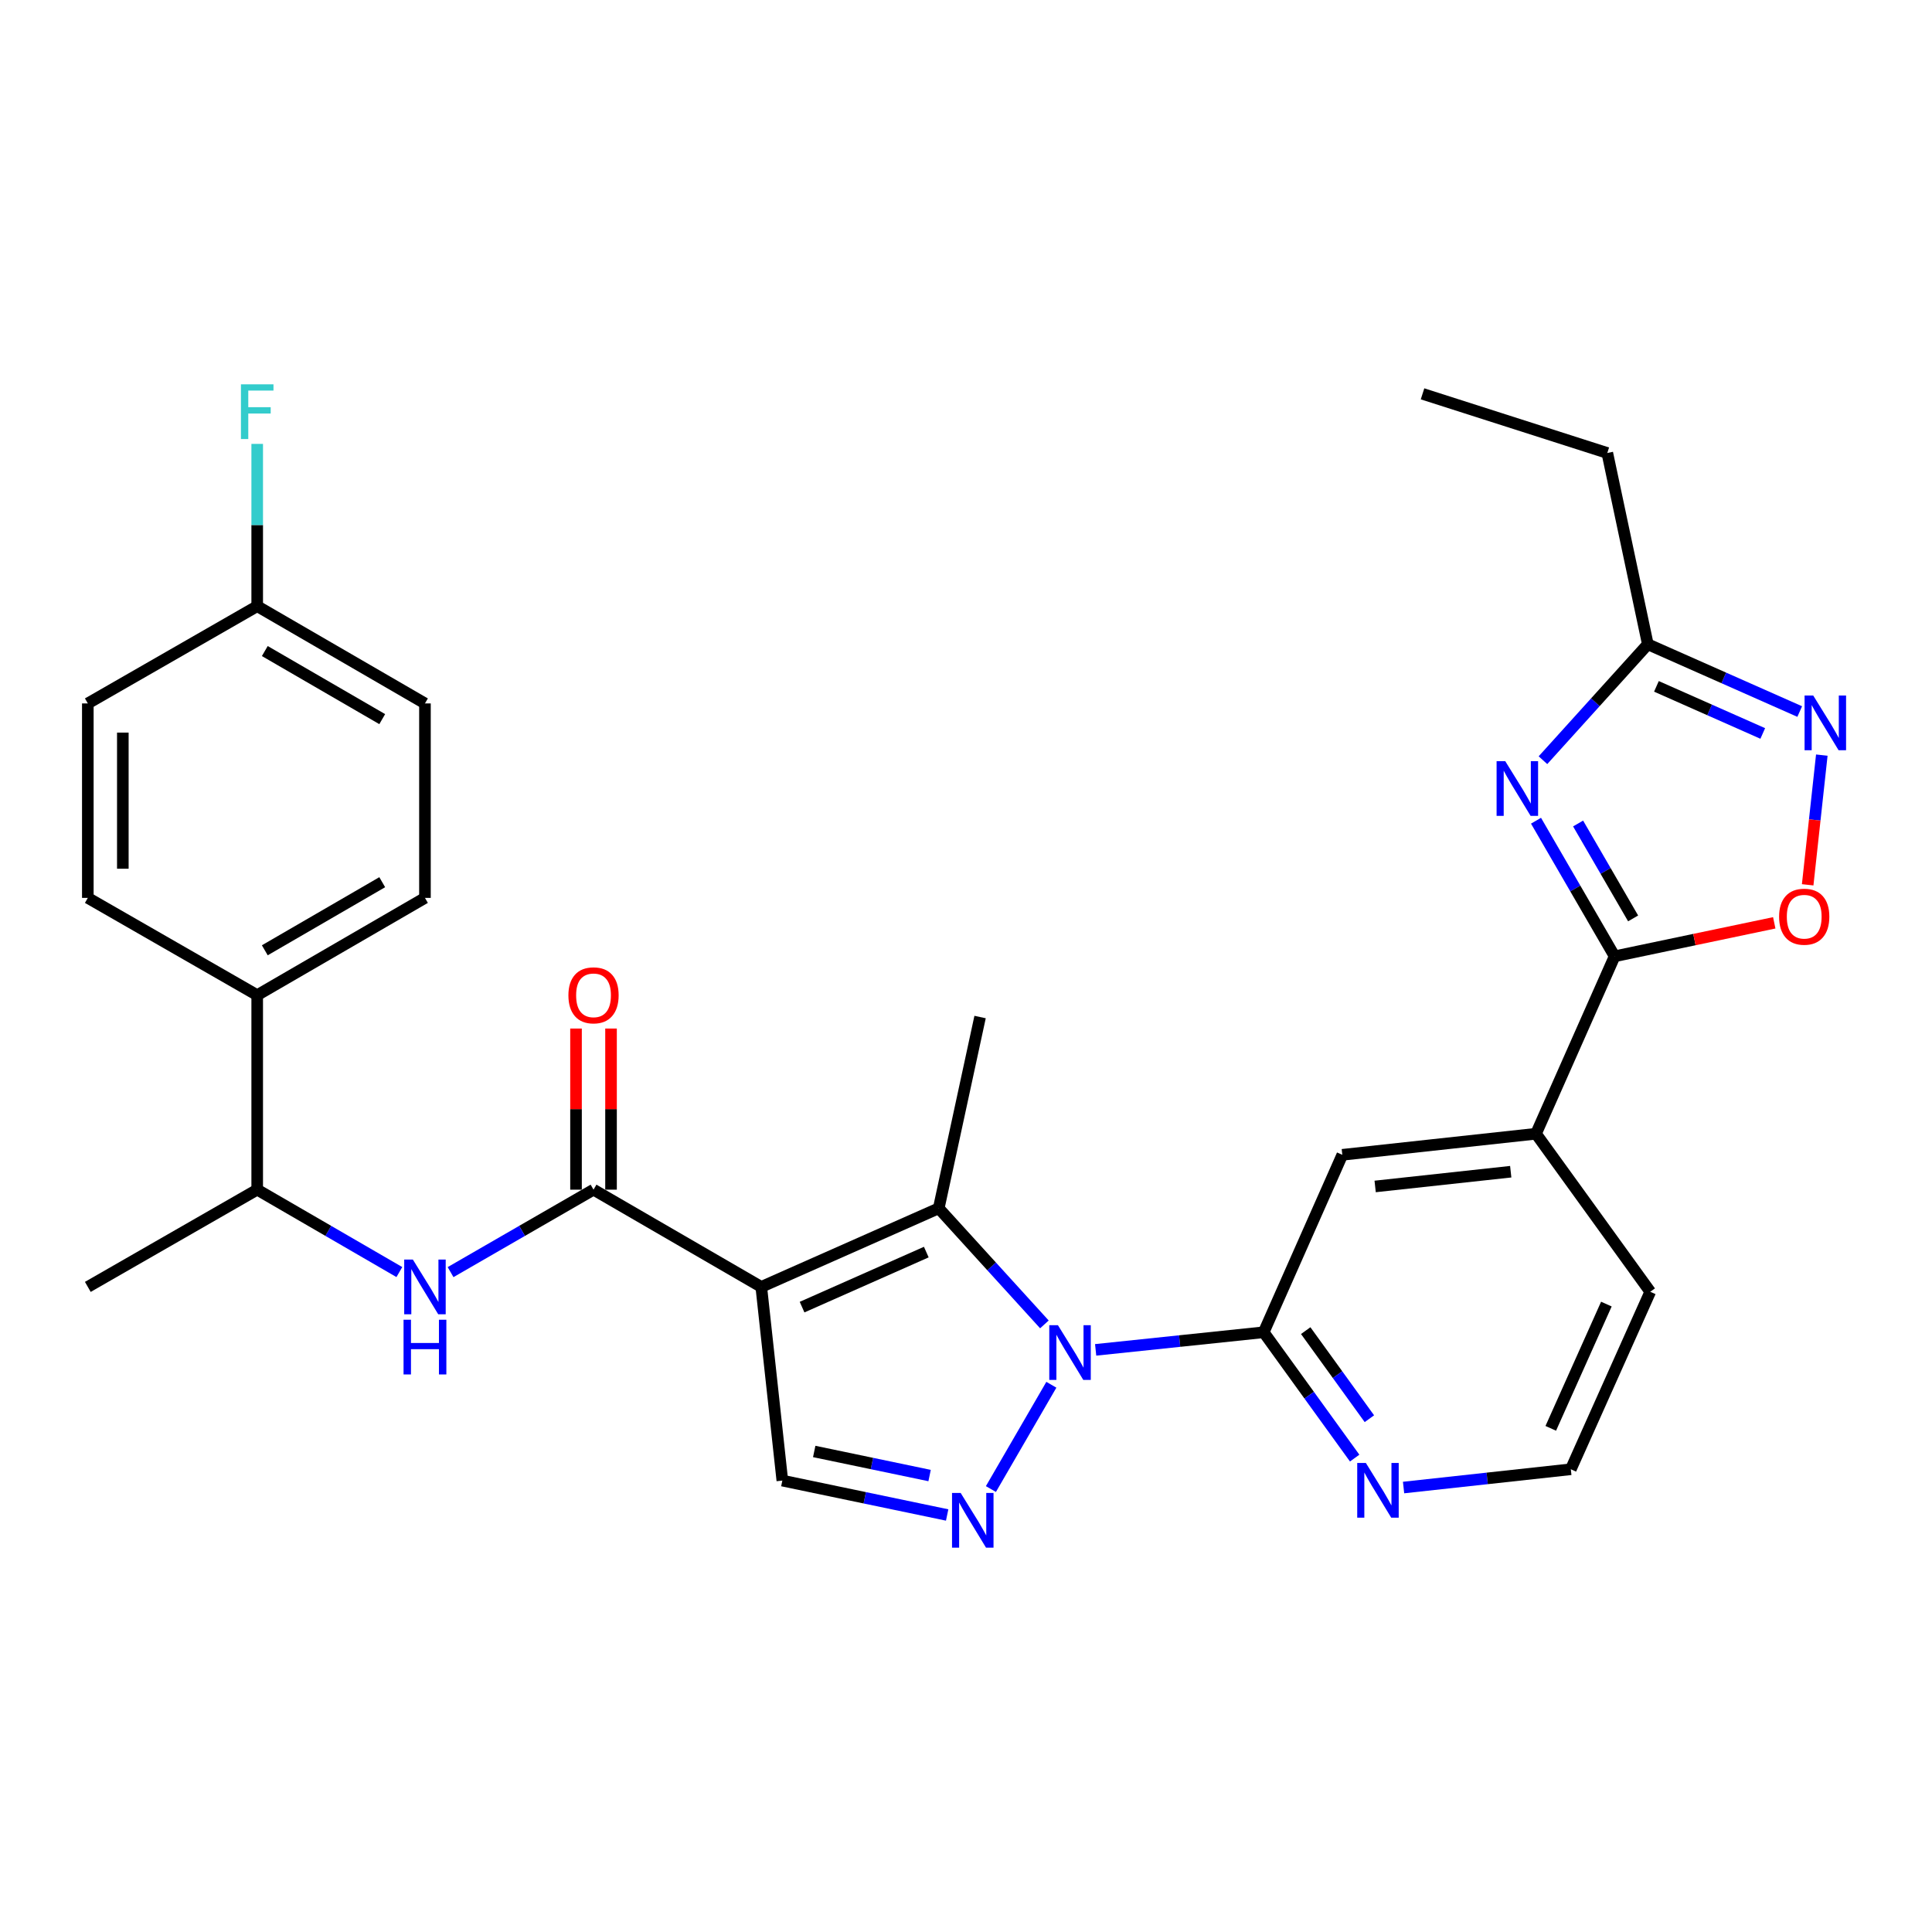 <?xml version='1.0' encoding='iso-8859-1'?>
<svg version='1.1' baseProfile='full'
              xmlns='http://www.w3.org/2000/svg'
                      xmlns:rdkit='http://www.rdkit.org/xml'
                      xmlns:xlink='http://www.w3.org/1999/xlink'
                  xml:space='preserve'
width='1000px' height='1000px' viewBox='0 0 1000 1000'>
<!-- END OF HEADER -->
<rect style='opacity:1.0;fill:#FFFFFF;stroke:none' width='1000' height='1000' x='0' y='0'> </rect>
<path class='bond-1' d='M 394.034,666.099 L 485.886,625.404' style='fill:none;fill-rule:evenodd;stroke:#000000;stroke-width:6px;stroke-linecap:butt;stroke-linejoin:miter;stroke-opacity:1' />
<path class='bond-1' d='M 415.153,676.564 L 479.45,648.078' style='fill:none;fill-rule:evenodd;stroke:#000000;stroke-width:6px;stroke-linecap:butt;stroke-linejoin:miter;stroke-opacity:1' />
<path class='bond-4' d='M 394.034,666.099 L 307.207,615.769' style='fill:none;fill-rule:evenodd;stroke:#000000;stroke-width:6px;stroke-linecap:butt;stroke-linejoin:miter;stroke-opacity:1' />
<path class='bond-7' d='M 394.034,666.099 L 404.938,766.348' style='fill:none;fill-rule:evenodd;stroke:#000000;stroke-width:6px;stroke-linecap:butt;stroke-linejoin:miter;stroke-opacity:1' />
<path class='bond-0' d='M 540.582,685.505 L 513.234,655.454' style='fill:none;fill-rule:evenodd;stroke:#0000FF;stroke-width:6px;stroke-linecap:butt;stroke-linejoin:miter;stroke-opacity:1' />
<path class='bond-0' d='M 513.234,655.454 L 485.886,625.404' style='fill:none;fill-rule:evenodd;stroke:#000000;stroke-width:6px;stroke-linecap:butt;stroke-linejoin:miter;stroke-opacity:1' />
<path class='bond-6' d='M 567.106,698.69 L 610.595,694.134' style='fill:none;fill-rule:evenodd;stroke:#0000FF;stroke-width:6px;stroke-linecap:butt;stroke-linejoin:miter;stroke-opacity:1' />
<path class='bond-6' d='M 610.595,694.134 L 654.085,689.578' style='fill:none;fill-rule:evenodd;stroke:#000000;stroke-width:6px;stroke-linecap:butt;stroke-linejoin:miter;stroke-opacity:1' />
<path class='bond-30' d='M 544.183,716.749 L 512.89,770.73' style='fill:none;fill-rule:evenodd;stroke:#0000FF;stroke-width:6px;stroke-linecap:butt;stroke-linejoin:miter;stroke-opacity:1' />
<path class='bond-20' d='M 485.886,625.404 L 507.291,526.414' style='fill:none;fill-rule:evenodd;stroke:#000000;stroke-width:6px;stroke-linecap:butt;stroke-linejoin:miter;stroke-opacity:1' />
<path class='bond-2' d='M 490.248,784.151 L 447.593,775.25' style='fill:none;fill-rule:evenodd;stroke:#0000FF;stroke-width:6px;stroke-linecap:butt;stroke-linejoin:miter;stroke-opacity:1' />
<path class='bond-2' d='M 447.593,775.25 L 404.938,766.348' style='fill:none;fill-rule:evenodd;stroke:#000000;stroke-width:6px;stroke-linecap:butt;stroke-linejoin:miter;stroke-opacity:1' />
<path class='bond-2' d='M 481.154,763.74 L 451.295,757.509' style='fill:none;fill-rule:evenodd;stroke:#0000FF;stroke-width:6px;stroke-linecap:butt;stroke-linejoin:miter;stroke-opacity:1' />
<path class='bond-2' d='M 451.295,757.509 L 421.437,751.278' style='fill:none;fill-rule:evenodd;stroke:#000000;stroke-width:6px;stroke-linecap:butt;stroke-linejoin:miter;stroke-opacity:1' />
<path class='bond-3' d='M 795.038,424.803 L 815.381,459.892' style='fill:none;fill-rule:evenodd;stroke:#0000FF;stroke-width:6px;stroke-linecap:butt;stroke-linejoin:miter;stroke-opacity:1' />
<path class='bond-3' d='M 815.381,459.892 L 835.725,494.981' style='fill:none;fill-rule:evenodd;stroke:#000000;stroke-width:6px;stroke-linecap:butt;stroke-linejoin:miter;stroke-opacity:1' />
<path class='bond-3' d='M 816.819,426.24 L 831.06,450.802' style='fill:none;fill-rule:evenodd;stroke:#0000FF;stroke-width:6px;stroke-linecap:butt;stroke-linejoin:miter;stroke-opacity:1' />
<path class='bond-3' d='M 831.06,450.802 L 845.3,475.365' style='fill:none;fill-rule:evenodd;stroke:#000000;stroke-width:6px;stroke-linecap:butt;stroke-linejoin:miter;stroke-opacity:1' />
<path class='bond-10' d='M 798.631,393.477 L 825.771,363.472' style='fill:none;fill-rule:evenodd;stroke:#0000FF;stroke-width:6px;stroke-linecap:butt;stroke-linejoin:miter;stroke-opacity:1' />
<path class='bond-10' d='M 825.771,363.472 L 852.911,333.468' style='fill:none;fill-rule:evenodd;stroke:#000000;stroke-width:6px;stroke-linecap:butt;stroke-linejoin:miter;stroke-opacity:1' />
<path class='bond-11' d='M 307.207,615.769 L 270.21,637.11' style='fill:none;fill-rule:evenodd;stroke:#000000;stroke-width:6px;stroke-linecap:butt;stroke-linejoin:miter;stroke-opacity:1' />
<path class='bond-11' d='M 270.21,637.11 L 233.214,658.451' style='fill:none;fill-rule:evenodd;stroke:#0000FF;stroke-width:6px;stroke-linecap:butt;stroke-linejoin:miter;stroke-opacity:1' />
<path class='bond-16' d='M 316.268,615.769 L 316.268,574.071' style='fill:none;fill-rule:evenodd;stroke:#000000;stroke-width:6px;stroke-linecap:butt;stroke-linejoin:miter;stroke-opacity:1' />
<path class='bond-16' d='M 316.268,574.071 L 316.268,532.374' style='fill:none;fill-rule:evenodd;stroke:#FF0000;stroke-width:6px;stroke-linecap:butt;stroke-linejoin:miter;stroke-opacity:1' />
<path class='bond-16' d='M 298.145,615.769 L 298.145,574.071' style='fill:none;fill-rule:evenodd;stroke:#000000;stroke-width:6px;stroke-linecap:butt;stroke-linejoin:miter;stroke-opacity:1' />
<path class='bond-16' d='M 298.145,574.071 L 298.145,532.374' style='fill:none;fill-rule:evenodd;stroke:#FF0000;stroke-width:6px;stroke-linecap:butt;stroke-linejoin:miter;stroke-opacity:1' />
<path class='bond-5' d='M 835.725,494.981 L 795.029,586.823' style='fill:none;fill-rule:evenodd;stroke:#000000;stroke-width:6px;stroke-linecap:butt;stroke-linejoin:miter;stroke-opacity:1' />
<path class='bond-9' d='M 835.725,494.981 L 877.038,486.317' style='fill:none;fill-rule:evenodd;stroke:#000000;stroke-width:6px;stroke-linecap:butt;stroke-linejoin:miter;stroke-opacity:1' />
<path class='bond-9' d='M 877.038,486.317 L 918.352,477.654' style='fill:none;fill-rule:evenodd;stroke:#FF0000;stroke-width:6px;stroke-linecap:butt;stroke-linejoin:miter;stroke-opacity:1' />
<path class='bond-13' d='M 654.085,689.578 L 694.78,597.727' style='fill:none;fill-rule:evenodd;stroke:#000000;stroke-width:6px;stroke-linecap:butt;stroke-linejoin:miter;stroke-opacity:1' />
<path class='bond-14' d='M 654.085,689.578 L 677.629,722.143' style='fill:none;fill-rule:evenodd;stroke:#000000;stroke-width:6px;stroke-linecap:butt;stroke-linejoin:miter;stroke-opacity:1' />
<path class='bond-14' d='M 677.629,722.143 L 701.173,754.708' style='fill:none;fill-rule:evenodd;stroke:#0000FF;stroke-width:6px;stroke-linecap:butt;stroke-linejoin:miter;stroke-opacity:1' />
<path class='bond-14' d='M 675.835,688.73 L 692.315,711.525' style='fill:none;fill-rule:evenodd;stroke:#000000;stroke-width:6px;stroke-linecap:butt;stroke-linejoin:miter;stroke-opacity:1' />
<path class='bond-14' d='M 692.315,711.525 L 708.796,734.321' style='fill:none;fill-rule:evenodd;stroke:#0000FF;stroke-width:6px;stroke-linecap:butt;stroke-linejoin:miter;stroke-opacity:1' />
<path class='bond-8' d='M 942.965,390.844 L 939.307,424.412' style='fill:none;fill-rule:evenodd;stroke:#0000FF;stroke-width:6px;stroke-linecap:butt;stroke-linejoin:miter;stroke-opacity:1' />
<path class='bond-8' d='M 939.307,424.412 L 935.649,457.98' style='fill:none;fill-rule:evenodd;stroke:#FF0000;stroke-width:6px;stroke-linecap:butt;stroke-linejoin:miter;stroke-opacity:1' />
<path class='bond-33' d='M 931.531,368.293 L 892.221,350.88' style='fill:none;fill-rule:evenodd;stroke:#0000FF;stroke-width:6px;stroke-linecap:butt;stroke-linejoin:miter;stroke-opacity:1' />
<path class='bond-33' d='M 892.221,350.88 L 852.911,333.468' style='fill:none;fill-rule:evenodd;stroke:#000000;stroke-width:6px;stroke-linecap:butt;stroke-linejoin:miter;stroke-opacity:1' />
<path class='bond-33' d='M 912.398,379.639 L 884.881,367.45' style='fill:none;fill-rule:evenodd;stroke:#0000FF;stroke-width:6px;stroke-linecap:butt;stroke-linejoin:miter;stroke-opacity:1' />
<path class='bond-33' d='M 884.881,367.45 L 857.364,355.261' style='fill:none;fill-rule:evenodd;stroke:#000000;stroke-width:6px;stroke-linecap:butt;stroke-linejoin:miter;stroke-opacity:1' />
<path class='bond-27' d='M 852.911,333.468 L 831.939,234.467' style='fill:none;fill-rule:evenodd;stroke:#000000;stroke-width:6px;stroke-linecap:butt;stroke-linejoin:miter;stroke-opacity:1' />
<path class='bond-15' d='M 206.707,658.42 L 169.917,637.094' style='fill:none;fill-rule:evenodd;stroke:#0000FF;stroke-width:6px;stroke-linecap:butt;stroke-linejoin:miter;stroke-opacity:1' />
<path class='bond-15' d='M 169.917,637.094 L 133.128,615.769' style='fill:none;fill-rule:evenodd;stroke:#000000;stroke-width:6px;stroke-linecap:butt;stroke-linejoin:miter;stroke-opacity:1' />
<path class='bond-12' d='M 795.029,586.823 L 694.78,597.727' style='fill:none;fill-rule:evenodd;stroke:#000000;stroke-width:6px;stroke-linecap:butt;stroke-linejoin:miter;stroke-opacity:1' />
<path class='bond-12' d='M 781.951,606.475 L 711.777,614.107' style='fill:none;fill-rule:evenodd;stroke:#000000;stroke-width:6px;stroke-linecap:butt;stroke-linejoin:miter;stroke-opacity:1' />
<path class='bond-32' d='M 795.029,586.823 L 854.169,668.617' style='fill:none;fill-rule:evenodd;stroke:#000000;stroke-width:6px;stroke-linecap:butt;stroke-linejoin:miter;stroke-opacity:1' />
<path class='bond-22' d='M 726.486,769.945 L 769.768,765.217' style='fill:none;fill-rule:evenodd;stroke:#0000FF;stroke-width:6px;stroke-linecap:butt;stroke-linejoin:miter;stroke-opacity:1' />
<path class='bond-22' d='M 769.768,765.217 L 813.051,760.488' style='fill:none;fill-rule:evenodd;stroke:#000000;stroke-width:6px;stroke-linecap:butt;stroke-linejoin:miter;stroke-opacity:1' />
<path class='bond-17' d='M 133.128,615.769 L 133.128,515.097' style='fill:none;fill-rule:evenodd;stroke:#000000;stroke-width:6px;stroke-linecap:butt;stroke-linejoin:miter;stroke-opacity:1' />
<path class='bond-28' d='M 133.128,615.769 L 45.455,666.099' style='fill:none;fill-rule:evenodd;stroke:#000000;stroke-width:6px;stroke-linecap:butt;stroke-linejoin:miter;stroke-opacity:1' />
<path class='bond-18' d='M 133.128,515.097 L 219.956,464.746' style='fill:none;fill-rule:evenodd;stroke:#000000;stroke-width:6px;stroke-linecap:butt;stroke-linejoin:miter;stroke-opacity:1' />
<path class='bond-18' d='M 137.061,491.867 L 197.841,456.622' style='fill:none;fill-rule:evenodd;stroke:#000000;stroke-width:6px;stroke-linecap:butt;stroke-linejoin:miter;stroke-opacity:1' />
<path class='bond-19' d='M 133.128,515.097 L 45.455,464.746' style='fill:none;fill-rule:evenodd;stroke:#000000;stroke-width:6px;stroke-linecap:butt;stroke-linejoin:miter;stroke-opacity:1' />
<path class='bond-24' d='M 219.956,464.746 L 219.956,364.095' style='fill:none;fill-rule:evenodd;stroke:#000000;stroke-width:6px;stroke-linecap:butt;stroke-linejoin:miter;stroke-opacity:1' />
<path class='bond-23' d='M 45.455,464.746 L 45.455,364.095' style='fill:none;fill-rule:evenodd;stroke:#000000;stroke-width:6px;stroke-linecap:butt;stroke-linejoin:miter;stroke-opacity:1' />
<path class='bond-23' d='M 63.577,449.649 L 63.577,379.193' style='fill:none;fill-rule:evenodd;stroke:#000000;stroke-width:6px;stroke-linecap:butt;stroke-linejoin:miter;stroke-opacity:1' />
<path class='bond-21' d='M 133.128,313.754 L 45.455,364.095' style='fill:none;fill-rule:evenodd;stroke:#000000;stroke-width:6px;stroke-linecap:butt;stroke-linejoin:miter;stroke-opacity:1' />
<path class='bond-25' d='M 133.128,313.754 L 133.128,271.757' style='fill:none;fill-rule:evenodd;stroke:#000000;stroke-width:6px;stroke-linecap:butt;stroke-linejoin:miter;stroke-opacity:1' />
<path class='bond-25' d='M 133.128,271.757 L 133.128,229.759' style='fill:none;fill-rule:evenodd;stroke:#33CCCC;stroke-width:6px;stroke-linecap:butt;stroke-linejoin:miter;stroke-opacity:1' />
<path class='bond-31' d='M 133.128,313.754 L 219.956,364.095' style='fill:none;fill-rule:evenodd;stroke:#000000;stroke-width:6px;stroke-linecap:butt;stroke-linejoin:miter;stroke-opacity:1' />
<path class='bond-31' d='M 137.062,336.983 L 197.842,372.222' style='fill:none;fill-rule:evenodd;stroke:#000000;stroke-width:6px;stroke-linecap:butt;stroke-linejoin:miter;stroke-opacity:1' />
<path class='bond-26' d='M 813.051,760.488 L 854.169,668.617' style='fill:none;fill-rule:evenodd;stroke:#000000;stroke-width:6px;stroke-linecap:butt;stroke-linejoin:miter;stroke-opacity:1' />
<path class='bond-26' d='M 802.677,739.304 L 831.46,674.994' style='fill:none;fill-rule:evenodd;stroke:#000000;stroke-width:6px;stroke-linecap:butt;stroke-linejoin:miter;stroke-opacity:1' />
<path class='bond-29' d='M 831.939,234.467 L 736.302,203.85' style='fill:none;fill-rule:evenodd;stroke:#000000;stroke-width:6px;stroke-linecap:butt;stroke-linejoin:miter;stroke-opacity:1' />
<path  class='atom-1' d='M 547.586 685.92
L 556.866 700.92
Q 557.786 702.4, 559.266 705.08
Q 560.746 707.76, 560.826 707.92
L 560.826 685.92
L 564.586 685.92
L 564.586 714.24
L 560.706 714.24
L 550.746 697.84
Q 549.586 695.92, 548.346 693.72
Q 547.146 691.52, 546.786 690.84
L 546.786 714.24
L 543.106 714.24
L 543.106 685.92
L 547.586 685.92
' fill='#0000FF'/>
<path  class='atom-3' d='M 497.246 772.757
L 506.526 787.757
Q 507.446 789.237, 508.926 791.917
Q 510.406 794.597, 510.486 794.757
L 510.486 772.757
L 514.246 772.757
L 514.246 801.077
L 510.366 801.077
L 500.406 784.677
Q 499.246 782.757, 498.006 780.557
Q 496.806 778.357, 496.446 777.677
L 496.446 801.077
L 492.766 801.077
L 492.766 772.757
L 497.246 772.757
' fill='#0000FF'/>
<path  class='atom-4' d='M 779.114 393.973
L 788.394 408.973
Q 789.314 410.453, 790.794 413.133
Q 792.274 415.813, 792.354 415.973
L 792.354 393.973
L 796.114 393.973
L 796.114 422.293
L 792.234 422.293
L 782.274 405.893
Q 781.114 403.973, 779.874 401.773
Q 778.674 399.573, 778.314 398.893
L 778.314 422.293
L 774.634 422.293
L 774.634 393.973
L 779.114 393.973
' fill='#0000FF'/>
<path  class='atom-9' d='M 938.523 360.003
L 947.803 375.003
Q 948.723 376.483, 950.203 379.163
Q 951.683 381.843, 951.763 382.003
L 951.763 360.003
L 955.523 360.003
L 955.523 388.323
L 951.643 388.323
L 941.683 371.923
Q 940.523 370.003, 939.283 367.803
Q 938.083 365.603, 937.723 364.923
L 937.723 388.323
L 934.043 388.323
L 934.043 360.003
L 938.523 360.003
' fill='#0000FF'/>
<path  class='atom-10' d='M 920.859 474.482
Q 920.859 467.682, 924.219 463.882
Q 927.579 460.082, 933.859 460.082
Q 940.139 460.082, 943.499 463.882
Q 946.859 467.682, 946.859 474.482
Q 946.859 481.362, 943.459 485.282
Q 940.059 489.162, 933.859 489.162
Q 927.619 489.162, 924.219 485.282
Q 920.859 481.402, 920.859 474.482
M 933.859 485.962
Q 938.179 485.962, 940.499 483.082
Q 942.859 480.162, 942.859 474.482
Q 942.859 468.922, 940.499 466.122
Q 938.179 463.282, 933.859 463.282
Q 929.539 463.282, 927.179 466.082
Q 924.859 468.882, 924.859 474.482
Q 924.859 480.202, 927.179 483.082
Q 929.539 485.962, 933.859 485.962
' fill='#FF0000'/>
<path  class='atom-12' d='M 213.696 651.939
L 222.976 666.939
Q 223.896 668.419, 225.376 671.099
Q 226.856 673.779, 226.936 673.939
L 226.936 651.939
L 230.696 651.939
L 230.696 680.259
L 226.816 680.259
L 216.856 663.859
Q 215.696 661.939, 214.456 659.739
Q 213.256 657.539, 212.896 656.859
L 212.896 680.259
L 209.216 680.259
L 209.216 651.939
L 213.696 651.939
' fill='#0000FF'/>
<path  class='atom-12' d='M 208.876 683.091
L 212.716 683.091
L 212.716 695.131
L 227.196 695.131
L 227.196 683.091
L 231.036 683.091
L 231.036 711.411
L 227.196 711.411
L 227.196 698.331
L 212.716 698.331
L 212.716 711.411
L 208.876 711.411
L 208.876 683.091
' fill='#0000FF'/>
<path  class='atom-15' d='M 706.975 757.232
L 716.255 772.232
Q 717.175 773.712, 718.655 776.392
Q 720.135 779.072, 720.215 779.232
L 720.215 757.232
L 723.975 757.232
L 723.975 785.552
L 720.095 785.552
L 710.135 769.152
Q 708.975 767.232, 707.735 765.032
Q 706.535 762.832, 706.175 762.152
L 706.175 785.552
L 702.495 785.552
L 702.495 757.232
L 706.975 757.232
' fill='#0000FF'/>
<path  class='atom-17' d='M 294.207 515.177
Q 294.207 508.377, 297.567 504.577
Q 300.927 500.777, 307.207 500.777
Q 313.487 500.777, 316.847 504.577
Q 320.207 508.377, 320.207 515.177
Q 320.207 522.057, 316.807 525.977
Q 313.407 529.857, 307.207 529.857
Q 300.967 529.857, 297.567 525.977
Q 294.207 522.097, 294.207 515.177
M 307.207 526.657
Q 311.527 526.657, 313.847 523.777
Q 316.207 520.857, 316.207 515.177
Q 316.207 509.617, 313.847 506.817
Q 311.527 503.977, 307.207 503.977
Q 302.887 503.977, 300.527 506.777
Q 298.207 509.577, 298.207 515.177
Q 298.207 520.897, 300.527 523.777
Q 302.887 526.657, 307.207 526.657
' fill='#FF0000'/>
<path  class='atom-26' d='M 124.708 198.923
L 141.548 198.923
L 141.548 202.163
L 128.508 202.163
L 128.508 210.763
L 140.108 210.763
L 140.108 214.043
L 128.508 214.043
L 128.508 227.243
L 124.708 227.243
L 124.708 198.923
' fill='#33CCCC'/>
</svg>
